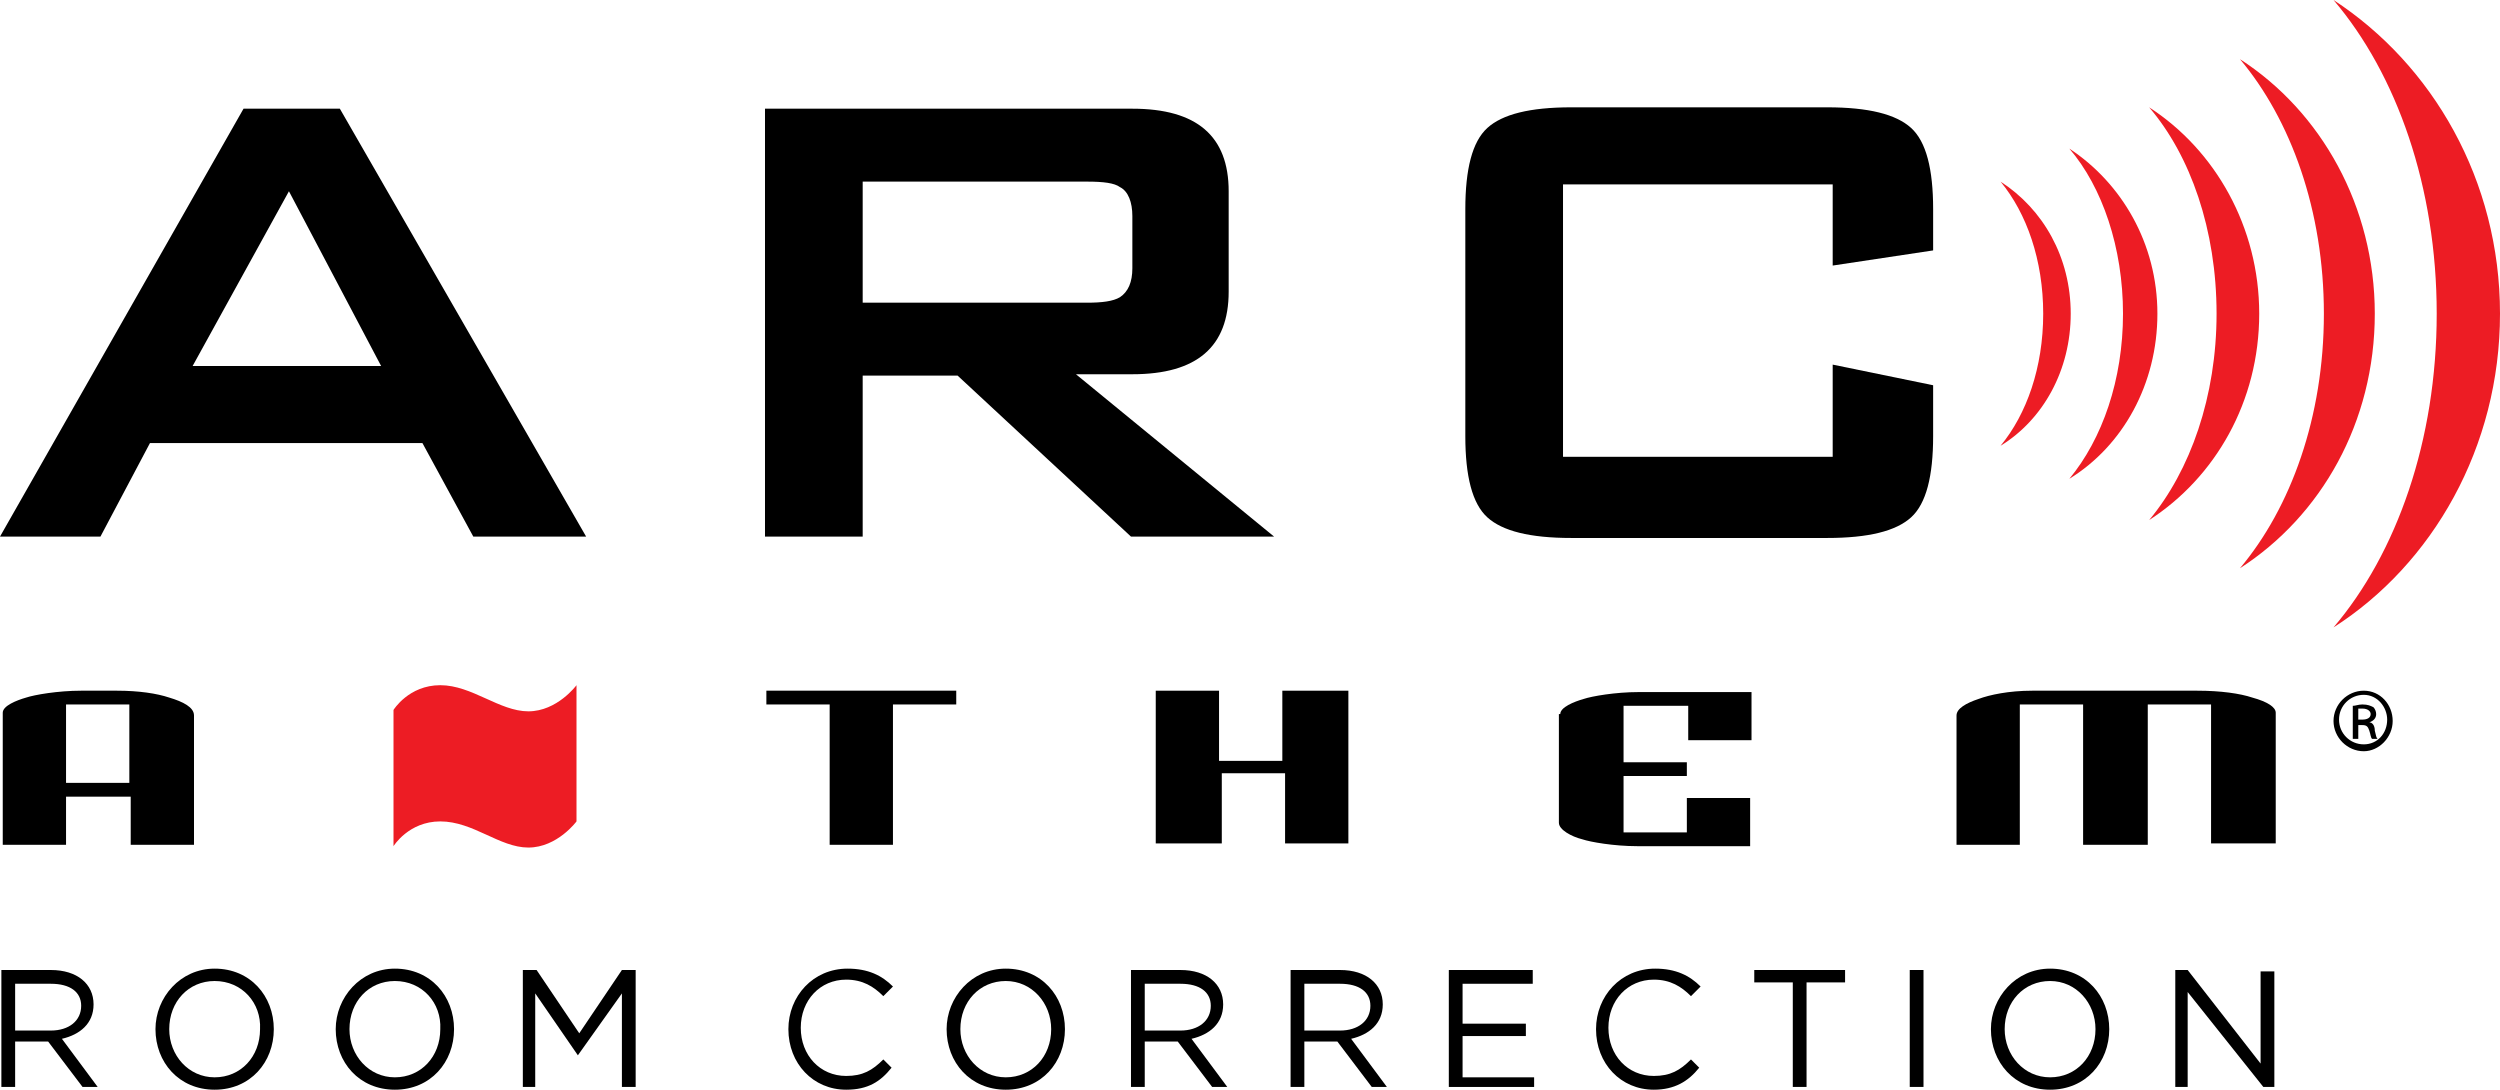 <?xml version="1.0" encoding="utf-8"?>
<!-- Generator: Adobe Illustrator 21.0.2, SVG Export Plug-In . SVG Version: 6.00 Build 0)  -->
<svg version="1.1" id="Layer_1" xmlns="http://www.w3.org/2000/svg" xmlns:xlink="http://www.w3.org/1999/xlink" x="0px" y="0px"
	 viewBox="0 0 181.7 79.2" style="enable-background:new 0 0 181.7 79.2;" xml:space="preserve">
<style type="text/css">
	.st0{fill:#ED1C24;}
</style>
<g>
	<g>
		<path d="M0.2,61.3v-9.5c0-0.5,1-0.9,1.7-1.1c0.6-0.2,2.3-0.5,4-0.5h2.6c1.6,0,2.9,0.2,3.8,0.5c1,0.3,1.8,0.7,1.8,1.3v9.4H9.5v-3.5
			H4.8v3.5H0.2z M4.8,56.9h4.6v-5.7H4.8V56.9z"/>
		<path d="M69.5,50.2v1h-4.6v10.2h-4.6V51.2h-4.6v-1H69.5z"/>
		<path d="M84,50.2h4.6v5.1h4.6v-5.1H98v11.1h-4.6v-5.1h-4.6v5.1H84V50.2z"/>
		<path d="M113.4,51.9c0-0.5,1-0.9,1.7-1.1c0.6-0.2,2.3-0.5,4-0.5h8.2v3.5h-4.6v-2.5H118v4.1h4.6v1H118v4.1h4.6v-2.5h4.6v3.5h-8.2
			c-1.7,0-3.4-0.3-4-0.5c-0.8-0.2-1.7-0.7-1.7-1.2V51.9z"/>
		<path d="M160.7,61.3V51.2h-4.6v10.2h-4.7V51.2h-4.6v10.2h-4.6V52c0-0.5,0.7-0.9,1.6-1.2c0.8-0.3,2.2-0.6,3.9-0.6h12
			c1.7,0,3.1,0.2,4,0.5c1.1,0.3,1.7,0.7,1.7,1.1v9.5H160.7z"/>
		<path class="st0" d="M41.9,59.7c0,0-1.4,1.9-3.5,1.9c-2.1,0-4-1.9-6.4-1.9c-2.3,0-3.4,1.8-3.4,1.8v-9.9c0,0,1.1-1.8,3.4-1.8
			c2.3,0,4.3,1.9,6.4,1.9c2.1,0,3.5-1.9,3.5-1.9V59.7z"/>
	</g>
	<g>
		<g>
			<path d="M171.8,50.2c1.2,0,2.1,1,2.1,2.2c0,1.2-1,2.2-2.1,2.2c-1.2,0-2.2-1-2.2-2.2C169.6,51.2,170.6,50.2,171.8,50.2L171.8,50.2
				z M171.8,50.5c-1,0-1.8,0.8-1.8,1.8c0,1,0.8,1.8,1.8,1.8c1,0,1.7-0.8,1.7-1.8C173.5,51.4,172.8,50.5,171.8,50.5L171.8,50.5z
				 M171.4,53.7H171v-2.4c0.2,0,0.4-0.1,0.7-0.1c0.4,0,0.6,0.1,0.8,0.2c0.1,0.1,0.2,0.3,0.2,0.5c0,0.3-0.2,0.5-0.5,0.6v0
				c0.2,0,0.4,0.2,0.4,0.6c0.1,0.4,0.1,0.5,0.2,0.6h-0.4c-0.1-0.1-0.1-0.3-0.2-0.6c-0.1-0.3-0.2-0.4-0.5-0.4h-0.3V53.7z M171.4,52.3
				h0.3c0.3,0,0.6-0.1,0.6-0.4c0-0.2-0.2-0.4-0.6-0.4c-0.1,0-0.2,0-0.3,0V52.3z"/>
		</g>
	</g>
</g>
<g>
	<path class="st0" d="M181.7,22.8c0-9.7-4.9-18.1-12.1-22.8c4.6,5.4,7.5,13.6,7.5,22.8c0,9.2-2.9,17.4-7.5,22.8
		C176.8,41,181.7,32.5,181.7,22.8z"/>
	<path class="st0" d="M172.6,22.8c0-7.8-3.9-14.7-9.8-18.5c3.7,4.4,6.1,11,6.1,18.5c0,7.5-2.4,14.1-6.1,18.5
		C168.7,37.5,172.6,30.7,172.6,22.8z"/>
	<path class="st0" d="M164.2,22.8c0-6.3-3.2-11.9-8-15c3,3.5,4.9,8.9,4.9,15c0,6-1.9,11.4-4.9,15C161,34.7,164.2,29.2,164.2,22.8z"
		/>
	<path class="st0" d="M156.8,22.8c0-5.1-2.6-9.5-6.4-12c2.4,2.8,3.9,7.2,3.9,12c0,4.8-1.5,9.1-3.9,12
		C154.3,32.4,156.8,27.9,156.8,22.8z"/>
	<path class="st0" d="M150.5,22.8c0-4.1-2-7.6-5.1-9.6c1.9,2.3,3.1,5.7,3.1,9.6c0,3.9-1.2,7.3-3.1,9.6
		C148.5,30.5,150.5,26.9,150.5,22.8z"/>
</g>
<g>
	<path d="M0,39L17.7,7.9h7L42.6,39h-8.2l-3.7-6.8H10.9L7.3,39H0z M14,26.6h13.7l-6.7-12.7L14,26.6z"/>
	<path d="M55.6,39V7.9h26.7c4.7,0,7,2,7,6v7.3c0,4-2.3,6-7,6h-4.1L92.6,39H82.2L69.6,27.3h-6.9V39H55.6z M79,13.2H62.7v8.8H79
		c1.1,0,1.9-0.1,2.4-0.4c0.6-0.4,0.9-1.1,0.9-2.1v-3.8c0-1-0.3-1.8-0.9-2.1C81,13.3,80.2,13.2,79,13.2z"/>
	<path d="M133.2,13.4h-19.6v19.8h19.6v-6.7l7.3,1.5v3.7c0,2.9-0.5,4.9-1.6,5.9c-1.1,1-3.1,1.5-6.1,1.5h-18.6c-3,0-5-0.5-6.1-1.5
		c-1.1-1-1.6-3-1.6-5.9V15.2c0-2.9,0.5-4.9,1.6-5.9c1.1-1,3.1-1.5,6.1-1.5h18.6c3,0,5,0.5,6.1,1.5c1.1,1,1.6,3,1.6,5.9v3l-7.3,1.1
		V13.4z"/>
</g>
<g>
	<path d="M6,79l-2.5-3.3H1.1V79h-1v-8.5h3.6c1.9,0,3.1,1,3.1,2.5c0,1.4-1,2.2-2.3,2.5L7.1,79H6z M3.7,71.5H1.1v3.4h2.6
		c1.3,0,2.2-0.7,2.2-1.8C5.9,72.1,5.1,71.5,3.7,71.5z"/>
	<path d="M15.6,79.2c-2.6,0-4.3-2-4.3-4.4c0-2.3,1.8-4.4,4.3-4.4c2.6,0,4.3,2,4.3,4.4S18.2,79.2,15.6,79.2z M15.6,71.3
		c-1.9,0-3.3,1.5-3.3,3.5c0,1.9,1.4,3.5,3.3,3.5s3.3-1.5,3.3-3.5C19,72.9,17.6,71.3,15.6,71.3z"/>
	<path d="M28.7,79.2c-2.6,0-4.3-2-4.3-4.4c0-2.3,1.8-4.4,4.3-4.4c2.6,0,4.3,2,4.3,4.4S31.3,79.2,28.7,79.2z M28.7,71.3
		c-1.9,0-3.3,1.5-3.3,3.5c0,1.9,1.4,3.5,3.3,3.5s3.3-1.5,3.3-3.5C32.1,72.9,30.7,71.3,28.7,71.3z"/>
	<path d="M42,76.7L42,76.7l-3.1-4.5V79h-0.9v-8.5h1l3.1,4.6l3.1-4.6h1V79h-1v-6.8L42,76.7z"/>
	<path d="M61.5,79.2c-2.4,0-4.2-1.9-4.2-4.4c0-2.4,1.8-4.4,4.3-4.4c1.5,0,2.5,0.5,3.3,1.3l-0.7,0.7c-0.7-0.7-1.5-1.2-2.7-1.2
		c-1.9,0-3.3,1.5-3.3,3.5c0,2,1.4,3.5,3.3,3.5c1.2,0,1.9-0.4,2.7-1.2l0.6,0.6C64,78.6,63.1,79.2,61.5,79.2z"/>
	<path d="M73.1,79.2c-2.6,0-4.3-2-4.3-4.4c0-2.3,1.8-4.4,4.3-4.4c2.6,0,4.3,2,4.3,4.4S75.7,79.2,73.1,79.2z M73.1,71.3
		c-1.9,0-3.3,1.5-3.3,3.5c0,1.9,1.4,3.5,3.3,3.5c1.9,0,3.3-1.5,3.3-3.5C76.4,72.9,75,71.3,73.1,71.3z"/>
	<path d="M88.1,79l-2.5-3.3h-2.4V79h-1v-8.5h3.6c1.9,0,3.1,1,3.1,2.5c0,1.4-1,2.2-2.3,2.5l2.6,3.5H88.1z M85.8,71.5h-2.6v3.4h2.6
		c1.3,0,2.2-0.7,2.2-1.8C88,72.1,87.2,71.5,85.8,71.5z"/>
	<path d="M99.7,79l-2.5-3.3h-2.4V79h-1v-8.5h3.6c1.9,0,3.1,1,3.1,2.5c0,1.4-1,2.2-2.3,2.5l2.6,3.5H99.7z M97.4,71.5h-2.6v3.4h2.6
		c1.3,0,2.2-0.7,2.2-1.8C99.6,72.1,98.8,71.5,97.4,71.5z"/>
	<path d="M111.5,71.5h-5.2v2.9h4.6v0.9h-4.6v3h5.2V79h-6.2v-8.5h6.1V71.5z"/>
	<path d="M120.2,79.2c-2.4,0-4.2-1.9-4.2-4.4c0-2.4,1.8-4.4,4.3-4.4c1.5,0,2.5,0.5,3.3,1.3l-0.7,0.7c-0.7-0.7-1.5-1.2-2.7-1.2
		c-1.9,0-3.3,1.5-3.3,3.5c0,2,1.4,3.5,3.3,3.5c1.2,0,1.9-0.4,2.7-1.2l0.6,0.6C122.7,78.6,121.7,79.2,120.2,79.2z"/>
	<path d="M131.3,79h-1v-7.6h-2.8v-0.9h6.6v0.9h-2.8V79z"/>
	<path d="M139.8,70.6V79h-1v-8.5H139.8z"/>
	<path d="M149,79.2c-2.6,0-4.3-2-4.3-4.4c0-2.3,1.8-4.4,4.3-4.4c2.6,0,4.3,2,4.3,4.4S151.6,79.2,149,79.2z M149,71.3
		c-1.9,0-3.3,1.5-3.3,3.5c0,1.9,1.4,3.5,3.3,3.5c1.9,0,3.3-1.5,3.3-3.5C152.3,72.9,150.9,71.3,149,71.3z"/>
	<path d="M164.4,70.6h0.9V79h-0.8l-5.5-6.9V79h-0.9v-8.5h0.9l5.3,6.8V70.6z"/>
</g>
<path d="M0,41.3"/>
</svg>
